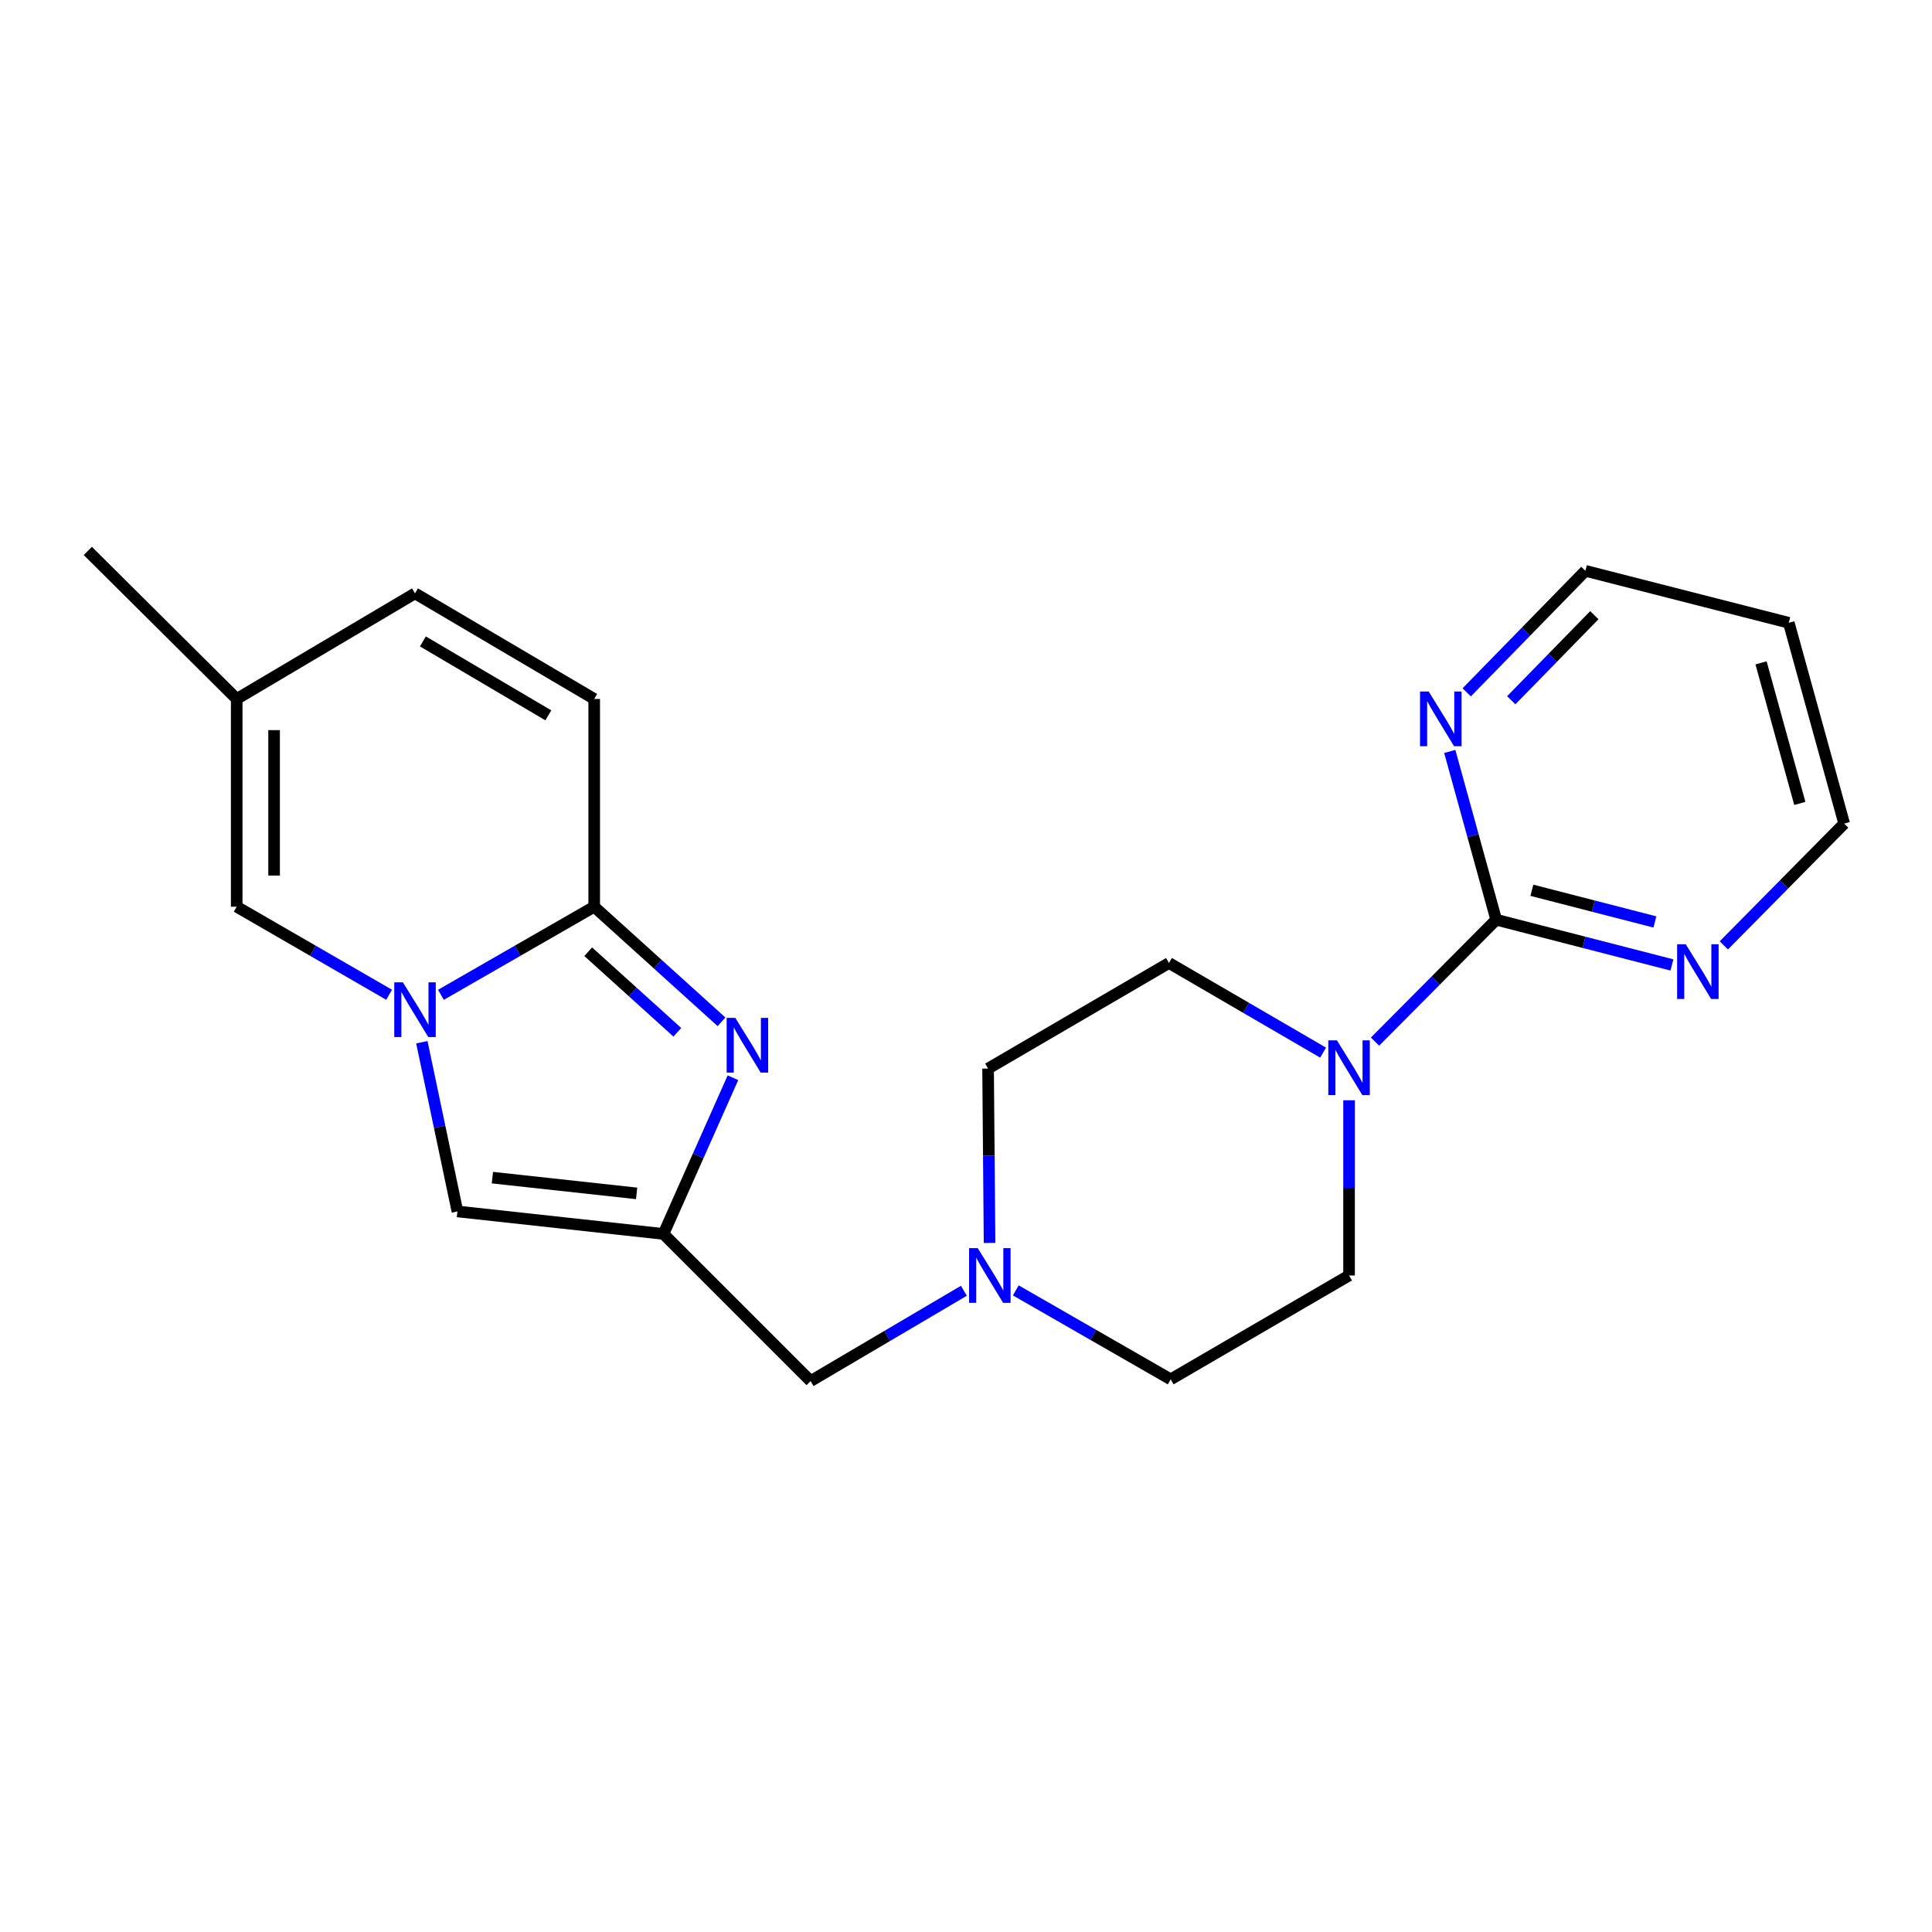 <?xml version='1.0' encoding='iso-8859-1'?>
<svg version='1.1' baseProfile='full'
              xmlns='http://www.w3.org/2000/svg'
                      xmlns:rdkit='http://www.rdkit.org/xml'
                      xmlns:xlink='http://www.w3.org/1999/xlink'
                  xml:space='preserve'
width='1000px' height='1000px' viewBox='0 0 1000 1000'>
<!-- END OF HEADER -->
<rect style='opacity:1.0;fill:#FFFFFF;stroke:none' width='1000' height='1000' x='0' y='0'> </rect>
<path class='bond-0' d='M 228.221,514.917 L 267.89,492.118' style='fill:none;fill-rule:evenodd;stroke:#0000FF;stroke-width:6px;stroke-linecap:butt;stroke-linejoin:miter;stroke-opacity:1' />
<path class='bond-0' d='M 267.89,492.118 L 307.559,469.319' style='fill:none;fill-rule:evenodd;stroke:#000000;stroke-width:6px;stroke-linecap:butt;stroke-linejoin:miter;stroke-opacity:1' />
<path class='bond-4' d='M 218.346,539.454 L 227.556,583.245' style='fill:none;fill-rule:evenodd;stroke:#0000FF;stroke-width:6px;stroke-linecap:butt;stroke-linejoin:miter;stroke-opacity:1' />
<path class='bond-4' d='M 227.556,583.245 L 236.766,627.036' style='fill:none;fill-rule:evenodd;stroke:#000000;stroke-width:6px;stroke-linecap:butt;stroke-linejoin:miter;stroke-opacity:1' />
<path class='bond-6' d='M 201.402,514.884 L 161.96,492.101' style='fill:none;fill-rule:evenodd;stroke:#0000FF;stroke-width:6px;stroke-linecap:butt;stroke-linejoin:miter;stroke-opacity:1' />
<path class='bond-6' d='M 161.96,492.101 L 122.517,469.319' style='fill:none;fill-rule:evenodd;stroke:#000000;stroke-width:6px;stroke-linecap:butt;stroke-linejoin:miter;stroke-opacity:1' />
<path class='bond-1' d='M 307.559,469.319 L 340.502,499.1' style='fill:none;fill-rule:evenodd;stroke:#000000;stroke-width:6px;stroke-linecap:butt;stroke-linejoin:miter;stroke-opacity:1' />
<path class='bond-1' d='M 340.502,499.1 L 373.446,528.88' style='fill:none;fill-rule:evenodd;stroke:#0000FF;stroke-width:6px;stroke-linecap:butt;stroke-linejoin:miter;stroke-opacity:1' />
<path class='bond-1' d='M 304.461,492.613 L 327.522,513.459' style='fill:none;fill-rule:evenodd;stroke:#000000;stroke-width:6px;stroke-linecap:butt;stroke-linejoin:miter;stroke-opacity:1' />
<path class='bond-1' d='M 327.522,513.459 L 350.582,534.305' style='fill:none;fill-rule:evenodd;stroke:#0000FF;stroke-width:6px;stroke-linecap:butt;stroke-linejoin:miter;stroke-opacity:1' />
<path class='bond-7' d='M 307.559,469.319 L 307.559,361.78' style='fill:none;fill-rule:evenodd;stroke:#000000;stroke-width:6px;stroke-linecap:butt;stroke-linejoin:miter;stroke-opacity:1' />
<path class='bond-22' d='M 379.371,557.837 L 361.392,598.26' style='fill:none;fill-rule:evenodd;stroke:#0000FF;stroke-width:6px;stroke-linecap:butt;stroke-linejoin:miter;stroke-opacity:1' />
<path class='bond-22' d='M 361.392,598.26 L 343.413,638.682' style='fill:none;fill-rule:evenodd;stroke:#000000;stroke-width:6px;stroke-linecap:butt;stroke-linejoin:miter;stroke-opacity:1' />
<path class='bond-2' d='M 343.413,638.682 L 236.766,627.036' style='fill:none;fill-rule:evenodd;stroke:#000000;stroke-width:6px;stroke-linecap:butt;stroke-linejoin:miter;stroke-opacity:1' />
<path class='bond-2' d='M 329.517,617.693 L 254.865,609.54' style='fill:none;fill-rule:evenodd;stroke:#000000;stroke-width:6px;stroke-linecap:butt;stroke-linejoin:miter;stroke-opacity:1' />
<path class='bond-13' d='M 343.413,638.682 L 419.572,714.841' style='fill:none;fill-rule:evenodd;stroke:#000000;stroke-width:6px;stroke-linecap:butt;stroke-linejoin:miter;stroke-opacity:1' />
<path class='bond-3' d='M 774.429,476.04 L 743.069,507.586' style='fill:none;fill-rule:evenodd;stroke:#000000;stroke-width:6px;stroke-linecap:butt;stroke-linejoin:miter;stroke-opacity:1' />
<path class='bond-3' d='M 743.069,507.586 L 711.71,539.131' style='fill:none;fill-rule:evenodd;stroke:#0000FF;stroke-width:6px;stroke-linecap:butt;stroke-linejoin:miter;stroke-opacity:1' />
<path class='bond-11' d='M 774.429,476.04 L 819.905,487.748' style='fill:none;fill-rule:evenodd;stroke:#000000;stroke-width:6px;stroke-linecap:butt;stroke-linejoin:miter;stroke-opacity:1' />
<path class='bond-11' d='M 819.905,487.748 L 865.382,499.456' style='fill:none;fill-rule:evenodd;stroke:#0000FF;stroke-width:6px;stroke-linecap:butt;stroke-linejoin:miter;stroke-opacity:1' />
<path class='bond-11' d='M 792.897,460.807 L 824.731,469.002' style='fill:none;fill-rule:evenodd;stroke:#000000;stroke-width:6px;stroke-linecap:butt;stroke-linejoin:miter;stroke-opacity:1' />
<path class='bond-11' d='M 824.731,469.002 L 856.565,477.198' style='fill:none;fill-rule:evenodd;stroke:#0000FF;stroke-width:6px;stroke-linecap:butt;stroke-linejoin:miter;stroke-opacity:1' />
<path class='bond-12' d='M 774.429,476.04 L 762.414,432.495' style='fill:none;fill-rule:evenodd;stroke:#000000;stroke-width:6px;stroke-linecap:butt;stroke-linejoin:miter;stroke-opacity:1' />
<path class='bond-12' d='M 762.414,432.495 L 750.399,388.949' style='fill:none;fill-rule:evenodd;stroke:#0000FF;stroke-width:6px;stroke-linecap:butt;stroke-linejoin:miter;stroke-opacity:1' />
<path class='bond-5' d='M 698.269,569.499 L 698.269,614.839' style='fill:none;fill-rule:evenodd;stroke:#0000FF;stroke-width:6px;stroke-linecap:butt;stroke-linejoin:miter;stroke-opacity:1' />
<path class='bond-5' d='M 698.269,614.839 L 698.269,660.179' style='fill:none;fill-rule:evenodd;stroke:#000000;stroke-width:6px;stroke-linecap:butt;stroke-linejoin:miter;stroke-opacity:1' />
<path class='bond-24' d='M 684.834,544.836 L 644.95,521.639' style='fill:none;fill-rule:evenodd;stroke:#0000FF;stroke-width:6px;stroke-linecap:butt;stroke-linejoin:miter;stroke-opacity:1' />
<path class='bond-24' d='M 644.95,521.639 L 605.066,498.441' style='fill:none;fill-rule:evenodd;stroke:#000000;stroke-width:6px;stroke-linecap:butt;stroke-linejoin:miter;stroke-opacity:1' />
<path class='bond-9' d='M 122.517,469.319 L 122.517,361.78' style='fill:none;fill-rule:evenodd;stroke:#000000;stroke-width:6px;stroke-linecap:butt;stroke-linejoin:miter;stroke-opacity:1' />
<path class='bond-9' d='M 141.874,453.188 L 141.874,377.911' style='fill:none;fill-rule:evenodd;stroke:#000000;stroke-width:6px;stroke-linecap:butt;stroke-linejoin:miter;stroke-opacity:1' />
<path class='bond-23' d='M 307.559,361.78 L 214.807,307.118' style='fill:none;fill-rule:evenodd;stroke:#000000;stroke-width:6px;stroke-linecap:butt;stroke-linejoin:miter;stroke-opacity:1' />
<path class='bond-23' d='M 283.818,370.257 L 218.892,331.994' style='fill:none;fill-rule:evenodd;stroke:#000000;stroke-width:6px;stroke-linecap:butt;stroke-linejoin:miter;stroke-opacity:1' />
<path class='bond-8' d='M 498.903,668.094 L 459.237,691.468' style='fill:none;fill-rule:evenodd;stroke:#0000FF;stroke-width:6px;stroke-linecap:butt;stroke-linejoin:miter;stroke-opacity:1' />
<path class='bond-8' d='M 459.237,691.468 L 419.572,714.841' style='fill:none;fill-rule:evenodd;stroke:#000000;stroke-width:6px;stroke-linecap:butt;stroke-linejoin:miter;stroke-opacity:1' />
<path class='bond-16' d='M 512.193,643.342 L 511.812,598.217' style='fill:none;fill-rule:evenodd;stroke:#0000FF;stroke-width:6px;stroke-linecap:butt;stroke-linejoin:miter;stroke-opacity:1' />
<path class='bond-16' d='M 511.812,598.217 L 511.431,553.092' style='fill:none;fill-rule:evenodd;stroke:#000000;stroke-width:6px;stroke-linecap:butt;stroke-linejoin:miter;stroke-opacity:1' />
<path class='bond-17' d='M 525.774,667.898 L 565.86,690.923' style='fill:none;fill-rule:evenodd;stroke:#0000FF;stroke-width:6px;stroke-linecap:butt;stroke-linejoin:miter;stroke-opacity:1' />
<path class='bond-17' d='M 565.86,690.923 L 605.947,713.949' style='fill:none;fill-rule:evenodd;stroke:#000000;stroke-width:6px;stroke-linecap:butt;stroke-linejoin:miter;stroke-opacity:1' />
<path class='bond-10' d='M 122.517,361.78 L 214.807,307.118' style='fill:none;fill-rule:evenodd;stroke:#000000;stroke-width:6px;stroke-linecap:butt;stroke-linejoin:miter;stroke-opacity:1' />
<path class='bond-21' d='M 122.517,361.78 L 45.455,285.159' style='fill:none;fill-rule:evenodd;stroke:#000000;stroke-width:6px;stroke-linecap:butt;stroke-linejoin:miter;stroke-opacity:1' />
<path class='bond-20' d='M 892.25,489.323 L 923.398,457.808' style='fill:none;fill-rule:evenodd;stroke:#0000FF;stroke-width:6px;stroke-linecap:butt;stroke-linejoin:miter;stroke-opacity:1' />
<path class='bond-20' d='M 923.398,457.808 L 954.545,426.293' style='fill:none;fill-rule:evenodd;stroke:#000000;stroke-width:6px;stroke-linecap:butt;stroke-linejoin:miter;stroke-opacity:1' />
<path class='bond-19' d='M 759.166,358.355 L 789.88,326.908' style='fill:none;fill-rule:evenodd;stroke:#0000FF;stroke-width:6px;stroke-linecap:butt;stroke-linejoin:miter;stroke-opacity:1' />
<path class='bond-19' d='M 789.88,326.908 L 820.595,295.461' style='fill:none;fill-rule:evenodd;stroke:#000000;stroke-width:6px;stroke-linecap:butt;stroke-linejoin:miter;stroke-opacity:1' />
<path class='bond-19' d='M 782.228,362.446 L 803.728,340.433' style='fill:none;fill-rule:evenodd;stroke:#0000FF;stroke-width:6px;stroke-linecap:butt;stroke-linejoin:miter;stroke-opacity:1' />
<path class='bond-19' d='M 803.728,340.433 L 825.228,318.42' style='fill:none;fill-rule:evenodd;stroke:#000000;stroke-width:6px;stroke-linecap:butt;stroke-linejoin:miter;stroke-opacity:1' />
<path class='bond-14' d='M 605.066,498.441 L 511.431,553.092' style='fill:none;fill-rule:evenodd;stroke:#000000;stroke-width:6px;stroke-linecap:butt;stroke-linejoin:miter;stroke-opacity:1' />
<path class='bond-15' d='M 698.269,660.179 L 605.947,713.949' style='fill:none;fill-rule:evenodd;stroke:#000000;stroke-width:6px;stroke-linecap:butt;stroke-linejoin:miter;stroke-opacity:1' />
<path class='bond-18' d='M 925.876,322.356 L 820.595,295.461' style='fill:none;fill-rule:evenodd;stroke:#000000;stroke-width:6px;stroke-linecap:butt;stroke-linejoin:miter;stroke-opacity:1' />
<path class='bond-25' d='M 925.876,322.356 L 954.545,426.293' style='fill:none;fill-rule:evenodd;stroke:#000000;stroke-width:6px;stroke-linecap:butt;stroke-linejoin:miter;stroke-opacity:1' />
<path class='bond-25' d='M 911.516,343.094 L 931.585,415.85' style='fill:none;fill-rule:evenodd;stroke:#000000;stroke-width:6px;stroke-linecap:butt;stroke-linejoin:miter;stroke-opacity:1' />
<path  class='atom-0' d='M 208.547 508.466
L 217.827 523.466
Q 218.747 524.946, 220.227 527.626
Q 221.707 530.306, 221.787 530.466
L 221.787 508.466
L 225.547 508.466
L 225.547 536.786
L 221.667 536.786
L 211.707 520.386
Q 210.547 518.466, 209.307 516.266
Q 208.107 514.066, 207.747 513.386
L 207.747 536.786
L 204.067 536.786
L 204.067 508.466
L 208.547 508.466
' fill='#0000FF'/>
<path  class='atom-2' d='M 380.598 526.845
L 389.878 541.845
Q 390.798 543.325, 392.278 546.005
Q 393.758 548.685, 393.838 548.845
L 393.838 526.845
L 397.598 526.845
L 397.598 555.165
L 393.718 555.165
L 383.758 538.765
Q 382.598 536.845, 381.358 534.645
Q 380.158 532.445, 379.798 531.765
L 379.798 555.165
L 376.118 555.165
L 376.118 526.845
L 380.598 526.845
' fill='#0000FF'/>
<path  class='atom-6' d='M 692.009 538.491
L 701.289 553.491
Q 702.209 554.971, 703.689 557.651
Q 705.169 560.331, 705.249 560.491
L 705.249 538.491
L 709.009 538.491
L 709.009 566.811
L 705.129 566.811
L 695.169 550.411
Q 694.009 548.491, 692.769 546.291
Q 691.569 544.091, 691.209 543.411
L 691.209 566.811
L 687.529 566.811
L 687.529 538.491
L 692.009 538.491
' fill='#0000FF'/>
<path  class='atom-9' d='M 506.075 646.019
L 515.355 661.019
Q 516.275 662.499, 517.755 665.179
Q 519.235 667.859, 519.315 668.019
L 519.315 646.019
L 523.075 646.019
L 523.075 674.339
L 519.195 674.339
L 509.235 657.939
Q 508.075 656.019, 506.835 653.819
Q 505.635 651.619, 505.275 650.939
L 505.275 674.339
L 501.595 674.339
L 501.595 646.019
L 506.075 646.019
' fill='#0000FF'/>
<path  class='atom-12' d='M 872.557 488.754
L 881.837 503.754
Q 882.757 505.234, 884.237 507.914
Q 885.717 510.594, 885.797 510.754
L 885.797 488.754
L 889.557 488.754
L 889.557 517.074
L 885.677 517.074
L 875.717 500.674
Q 874.557 498.754, 873.317 496.554
Q 872.117 494.354, 871.757 493.674
L 871.757 517.074
L 868.077 517.074
L 868.077 488.754
L 872.557 488.754
' fill='#0000FF'/>
<path  class='atom-13' d='M 739.488 357.933
L 748.768 372.933
Q 749.688 374.413, 751.168 377.093
Q 752.648 379.773, 752.728 379.933
L 752.728 357.933
L 756.488 357.933
L 756.488 386.253
L 752.608 386.253
L 742.648 369.853
Q 741.488 367.933, 740.248 365.733
Q 739.048 363.533, 738.688 362.853
L 738.688 386.253
L 735.008 386.253
L 735.008 357.933
L 739.488 357.933
' fill='#0000FF'/>
</svg>
